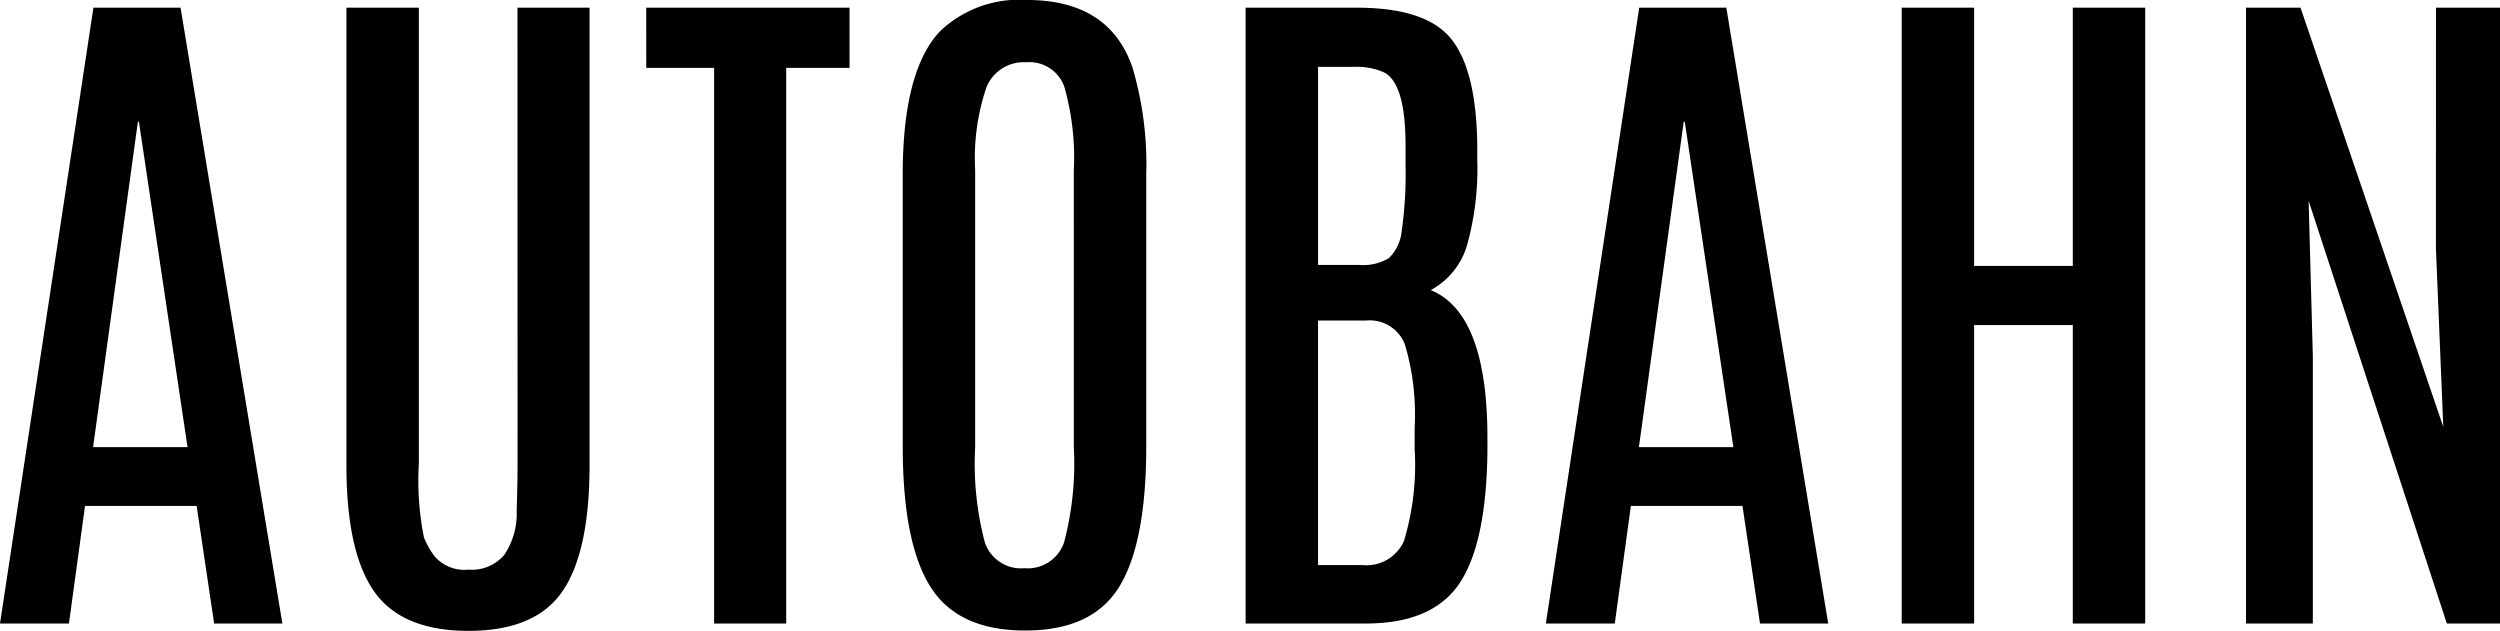 <svg xmlns="http://www.w3.org/2000/svg" width="160.483" height="40.497" viewBox="0 0 160.483 40.497"><path d="M-75.121-39.531h5.593L-62.992,0h-4.38l-1.123-7.547H-75.66L-76.693,0h-4.425Zm-.022,28.211h6.064L-72.2-32.209h-.067ZM-47.9-39.531h4.627v29.379q0,5.548-1.741,8.086T-51.042.472q-4.29,0-6.064-2.538t-1.774-8.086V-39.531h4.649v29.267a18.474,18.474,0,0,0,.326,4.728,5.2,5.2,0,0,0,.685,1.224,2.533,2.533,0,0,0,2.179.854A2.734,2.734,0,0,0-48.751-4.4a4.728,4.728,0,0,0,.8-2.808q.056-1.864.056-3.032Zm8.266,0h13.05v3.863h-4.065V0h-4.627V-35.668h-4.357Zm16.464,10.736q0-6.738,2.426-9.254a7.362,7.362,0,0,1,5.548-1.977q5.3,0,6.783,4.357a21.978,21.978,0,0,1,.876,6.873v17.43q0,6.177-1.729,9T-15.318.449q-4.324,0-6.087-2.83t-1.763-8.984Zm10.983-.27a16.677,16.677,0,0,0-.606-5.379,2.373,2.373,0,0,0-2.448-1.583A2.577,2.577,0,0,0-17.8-34.41a14.188,14.188,0,0,0-.719,5.323V-11.32a19.79,19.79,0,0,0,.629,6.143,2.461,2.461,0,0,0,2.538,1.628A2.46,2.46,0,0,0-12.814-5.2a19.815,19.815,0,0,0,.629-6.121ZM-1.157-39.531H5.986q4.47,0,6.076,2.033t1.651,6.862v.854a18.343,18.343,0,0,1-.651,5.48,4.816,4.816,0,0,1-2.336,2.9q3.639,1.482,3.639,9.5v.831q-.067,5.93-1.8,8.5T6.57,0H-1.157ZM9.692-12.578a15.677,15.677,0,0,0-.629-5.346,2.417,2.417,0,0,0-2.471-1.527h-3.1v15.7H6.345A2.627,2.627,0,0,0,9.007-5.3a16.838,16.838,0,0,0,.685-5.907ZM9.108-30.569V-30.7q0-3.953-1.37-4.672a4.246,4.246,0,0,0-1.954-.359H3.493v12.713H6.121a3.226,3.226,0,0,0,1.92-.438,2.8,2.8,0,0,0,.82-1.741,25.718,25.718,0,0,0,.247-4.268Zm15-8.962H29.7L36.241,0h-4.38L30.738-7.547H23.573L22.54,0H18.115ZM24.089-11.32h6.064L27.032-32.209h-.067ZM51.941-39.531H56.59V0H51.941V-19.159H45.607V0H40.958V-39.531h4.649v16.576h6.334Zm23.314,0h4.11V0H75.952L67.08-27.133l.27,9.973V0h-4.29V-39.531h3.5l9.164,26.908-.472-11.433Z" transform="translate(81.118 40.025)"/></svg>